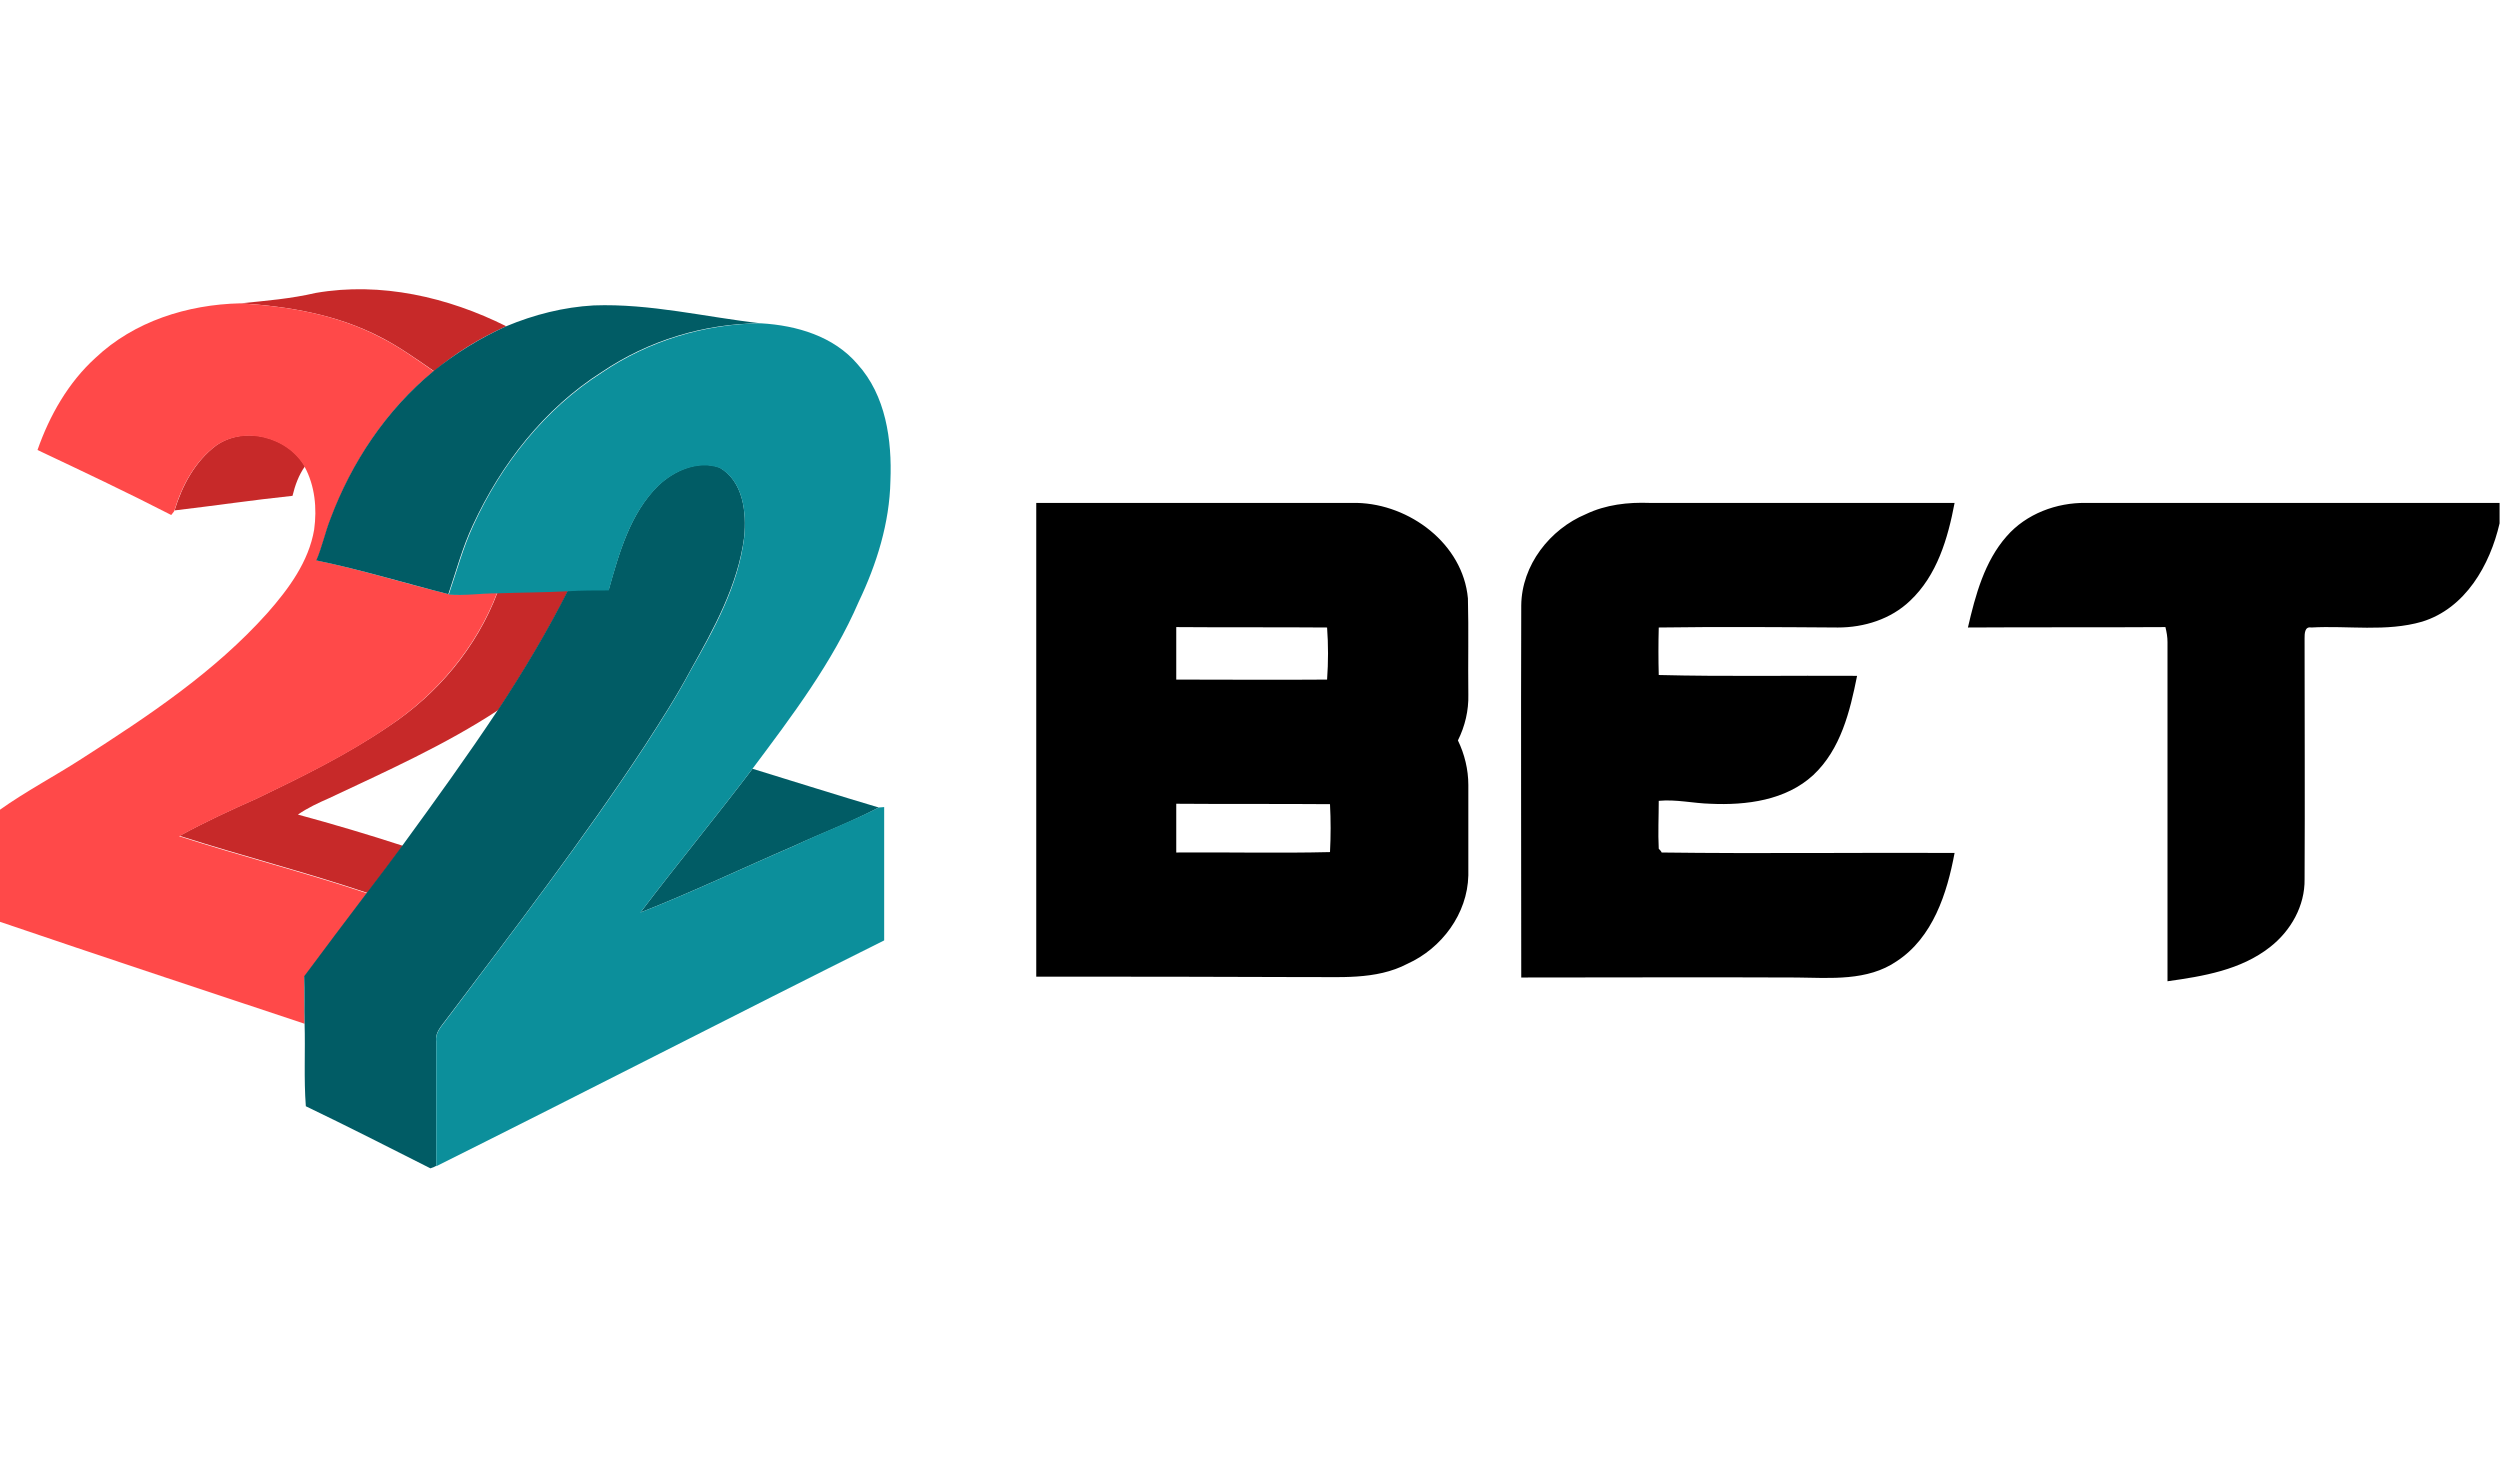<svg xmlns="http://www.w3.org/2000/svg" viewBox="0 0 600 350"><path fill="#c72929" d="M75.8 70.3c15.6-2.7 31.7 1 45.7 8-6.2 2.8-12.1 6.3-17.3 10.8-4.2-2.9-8.4-5.9-12.9-8.2-10.4-5.4-22.1-7.4-33.6-8.1 6-.6 12.1-1.1 18.1-2.5zm-23.9 36.6c6.8-4.8 17.2-2.1 21.3 5-1.5 2.1-2.4 4.6-3 7.1-9.5 1-18.9 2.4-28.3 3.5 1.8-5.9 4.9-11.8 10-15.6zm67.5 35.3c5.7-.2 11.3-.3 17-.5-5 9.9-10.7 19.4-16.8 28.7-12.8 8.4-26.9 14.7-40.7 21.2-2.5 1.1-5.1 2.3-7.4 3.9 8.5 2.3 16.9 4.8 25.2 7.5-2.8 3.8-5.7 7.6-8.5 11.3-14.9-5-30.1-8.9-45.1-13.7 6-3.3 12.3-6.2 18.6-9 10.8-5.2 21.6-10.5 31.6-17.3 11.7-7.7 21.1-18.9 26.1-32.1z"/><path fill="#ff4949" d="M22.9 85.9c9.3-8.8 22.1-12.8 34.7-13.1 11.6.7 23.3 2.7 33.6 8.1 4.6 2.3 8.7 5.3 12.9 8.2-11.3 9.2-19.6 21.8-24.7 35.4-1.3 3.3-2 6.8-3.4 10 10.7 2.2 21.1 5.5 31.7 8.1 3.9.2 7.7-.4 11.6-.3-5 13.1-14.4 24.3-26.1 32.1-9.9 6.8-20.8 12.1-31.6 17.3-6.3 2.8-12.6 5.7-18.6 9 14.9 4.8 30.2 8.7 45.1 13.7-5 6.7-10.1 13.4-15.1 20.1 0 3.7 0 7.5.1 11.2-24.4-8.1-48.8-16.2-73.2-24.5v-26.8c6.3-4.5 13.2-8.1 19.7-12.3 15.9-10.2 31.9-20.8 44.6-35 5.1-5.8 9.9-12.3 11.2-20 .7-5.1.2-10.5-2.3-15.1-4.1-7.1-14.5-9.8-21.3-5-5.1 3.8-8.2 9.7-10 15.7-.2.2-.5.7-.7.9C30.6 118.2 19.8 113.1 9 108c2.9-8.3 7.4-16.2 13.9-22.1z"/><path fill="#015c65" d="M121.5 78.3c6.7-2.8 13.8-4.6 21-5 13.5-.5 26.8 2.8 40.1 4.3-13.5 0-27 4.1-38.2 11.7-13.7 8.7-24.1 22-30.9 36.7-2.5 5.3-4 11-5.9 16.6-10.6-2.7-21-5.9-31.7-8.1 1.4-3.2 2.1-6.7 3.4-10 5.1-13.6 13.4-26.1 24.7-35.4 5.4-4.4 11.3-8 17.5-10.8zm36.5 38.2c3.8-3.6 9.6-6.2 14.7-4.3 5.7 3.3 6.5 10.8 5.9 16.7-1.5 11.6-7.3 22-12.9 32-3.3 6.2-7.1 12.1-10.9 18-14.9 22.7-31.5 44.3-47.8 65.9-1.1 1.5-2.6 3-2.3 5v30c-.3.2-1 .5-1.4.6-9.9-5-19.9-10.1-29.9-14.9-.5-6.6-.1-13.3-.3-20-.1-3.7 0-7.5-.1-11.2 5-6.7 10-13.4 15.1-20.1 2.9-3.8 5.7-7.5 8.5-11.3 7.8-10.7 15.6-21.5 22.9-32.5 6.1-9.3 11.8-18.8 16.8-28.7 3.2-.2 6.5-.2 9.8-.2 2.5-8.9 5.2-18.4 11.9-25zm22.6 68c10.1 3.1 20.2 6.3 30.3 9.3-6.6 3.5-13.6 6.1-20.3 9.2-12.3 5.3-24.4 11.1-36.9 16 8.8-11.6 18.1-22.9 26.9-34.5z"/><path d="M248.7 120.7h77c12.6.3 25.4 9.8 26.6 22.9.2 7.7 0 15.4.1 23.1.1 3.8-.8 7.6-2.5 11 1.6 3.3 2.5 7 2.5 10.7v21.7c-.2 9.2-6.4 17.5-14.6 21.2-7.6 4-16.5 3.1-24.8 3.2-21.4-.1-42.9-.1-64.3-.1V120.7m33.6 29.8v12.6c12.1 0 24.1.1 36.2 0 .3-4.2.3-8.4 0-12.5-12.1-.1-24.1 0-36.2-.1m0 42.4v11.7c12.3-.1 24.6.2 36.9-.1.2-3.8.2-7.7 0-11.5-12.3-.1-24.6 0-36.9-.1zm98.3-69.5c4.8-2.3 10.1-2.9 15.4-2.7h73.1c-1.6 8.5-4.2 17.4-10.7 23.5-4.6 4.4-11 6.4-17.3 6.4-14.3-.1-28.7-.2-43 0-.1 3.8-.1 7.6 0 11.4 15.9.4 31.7.1 47.6.2-1.7 8.5-3.9 17.6-10.5 23.8-6.6 6.1-16.1 7.3-24.7 6.9-4.1-.1-8.2-1.1-12.4-.7 0 3.8-.2 7.7 0 11.5.2.2.6.6.7.9 23.4.3 46.9 0 70.3.1-1.8 9.7-5.2 20.3-13.9 26-7 4.8-15.9 4-24 3.9-22-.1-44.1 0-66.1 0 0-29.8-.1-59.6 0-89.3.1-9.7 6.9-18.3 15.5-21.9zm101 5.3c4.7-5.4 12-8.1 19-8h99.3v4.9c-2.3 10-8.2 20.4-18.6 23.6-8.6 2.5-17.8.9-26.6 1.4-1.6-.3-1.6 1.5-1.6 2.6 0 19.3.1 38.5 0 57.8.1 6.4-3.3 12.4-8.3 16.3-7 5.5-16 7-24.6 8.2v-81.4c0-1.2-.2-2.4-.5-3.6-15.8.1-31.6 0-47.4.1 1.8-7.8 4-15.9 9.3-21.9z"/><path fill="#0c8f9b" d="M182.7 77.6c8.5.5 17.4 3.1 23.1 9.8 6.8 7.5 8.3 18.2 7.9 28-.2 10.1-3.3 20-7.6 29-6.3 14.6-16 27.4-25.5 40.1-8.8 11.6-18.1 22.9-26.9 34.5 12.5-4.9 24.6-10.7 36.9-16 6.7-3.2 13.7-5.8 20.3-9.2.3 0 1-.1 1.3-.1v32c-35.9 17.9-71.6 36.3-107.5 54.2v-30c-.3-2 1.2-3.5 2.3-5 16.3-21.7 32.9-43.2 47.8-65.9 3.8-5.9 7.6-11.8 10.9-18 5.7-10 11.5-20.4 12.9-32 .6-5.9-.2-13.5-5.9-16.7-5.2-1.8-10.9.7-14.7 4.3-6.8 6.7-9.4 16.2-11.9 25.1-3.3 0-6.5 0-9.8.2-5.7.3-11.3.3-17 .5-3.9 0-7.7.6-11.6.3 1.9-5.5 3.4-11.2 5.9-16.6 6.7-14.7 17.2-28 30.9-36.7 11.2-7.6 24.7-11.7 38.2-11.8z"/></svg>